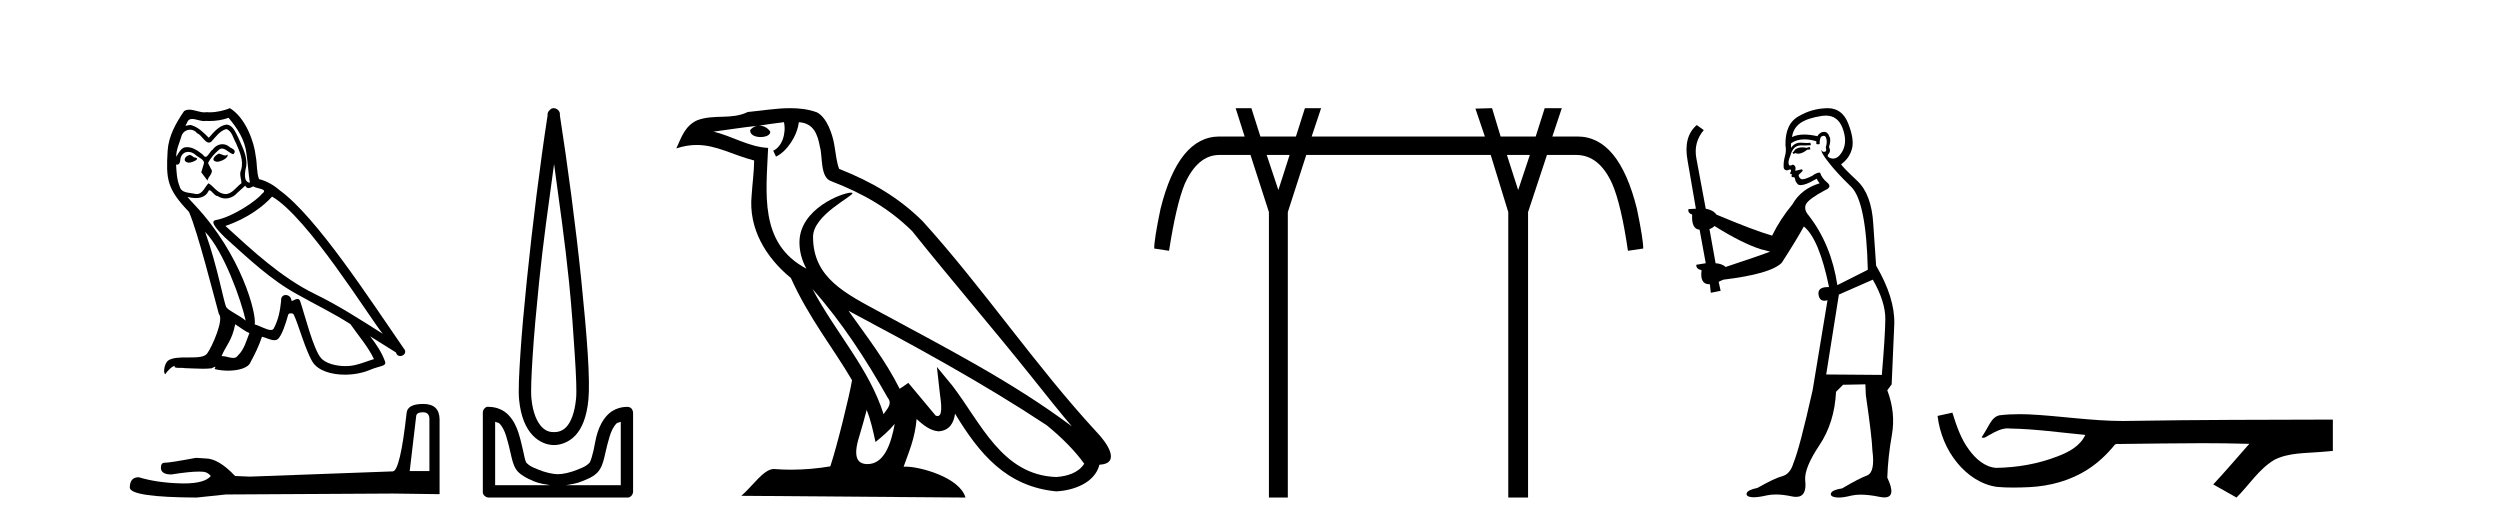<?xml version='1.0' encoding='UTF-8' standalone='yes'?><svg xmlns='http://www.w3.org/2000/svg' xmlns:xlink='http://www.w3.org/1999/xlink' width='195.0' height='41.0' ><path d='M 17.061 11.984 C 16.749 12.134 16.368 12.55 16.946 12.62 C 17.223 12.608 17.859 12.319 17.743 12.053 L 17.743 12.053 C 17.683 12.11 17.622 12.131 17.561 12.131 C 17.397 12.131 17.229 11.984 17.061 11.984 ZM 14.785 12.088 C 14.404 12.18 14.207 12.596 14.693 12.689 C 14.7 12.69 14.709 12.69 14.718 12.69 C 14.997 12.69 15.759 12.351 15.132 12.273 C 15.028 12.204 14.924 12.088 14.785 12.088 ZM 17.824 9.188 C 18.506 9.985 19.106 10.909 19.222 11.973 C 19.338 12.735 19.372 13.498 19.488 14.249 C 18.945 14.203 19.106 13.359 19.21 12.955 C 19.303 12.157 18.875 11.418 18.575 10.713 C 18.367 10.332 18.171 9.731 17.639 9.719 C 17.05 9.823 16.668 10.32 16.287 10.748 C 15.894 10.355 15.478 9.927 14.935 9.766 C 14.907 9.755 14.875 9.751 14.841 9.751 C 14.72 9.751 14.577 9.805 14.512 9.805 C 14.455 9.805 14.456 9.765 14.577 9.615 C 14.65 9.356 14.803 9.28 14.991 9.28 C 15.266 9.28 15.618 9.443 15.915 9.443 C 15.959 9.443 16.003 9.439 16.044 9.431 C 16.142 9.436 16.24 9.439 16.338 9.439 C 16.843 9.439 17.35 9.362 17.824 9.188 ZM 17.639 10.066 C 18.09 10.182 18.194 10.805 18.413 11.175 C 18.69 11.822 19.026 12.527 18.806 13.255 C 18.633 13.602 18.852 14.041 18.829 14.295 C 18.444 14.566 18.105 15.137 17.594 15.137 C 17.538 15.137 17.48 15.13 17.419 15.115 C 16.911 15.011 16.657 14.526 16.264 14.295 C 15.98 14.569 15.811 15.138 15.343 15.138 C 15.278 15.138 15.208 15.128 15.132 15.104 C 14.704 15.011 14.138 15.058 14.011 14.538 C 13.791 14.006 13.768 13.417 13.734 12.839 L 13.734 12.839 C 13.759 12.844 13.782 12.846 13.804 12.846 C 14.038 12.846 14.059 12.575 14.08 12.342 C 14.17 12.004 14.412 11.847 14.681 11.847 C 14.863 11.847 15.057 11.918 15.224 12.053 C 15.421 12.273 16.021 12.446 15.894 12.793 C 15.836 13.001 15.767 13.22 15.698 13.44 L 16.183 14.087 C 16.229 13.752 16.726 13.475 16.437 13.14 C 16.391 12.989 16.218 12.793 16.241 12.677 C 16.449 12.308 16.726 11.984 17.05 11.707 C 17.137 11.622 17.226 11.588 17.315 11.588 C 17.624 11.588 17.936 11.994 18.205 12.03 C 18.471 11.741 18.182 11.626 17.916 11.476 C 17.752 11.32 17.553 11.249 17.354 11.249 C 17.065 11.249 16.777 11.4 16.599 11.661 C 16.38 11.792 16.227 12.231 16.034 12.231 C 15.973 12.231 15.909 12.187 15.836 12.076 C 15.484 11.794 15.061 11.477 14.598 11.477 C 14.53 11.477 14.462 11.484 14.392 11.499 C 14.065 11.566 13.771 12.228 13.746 12.228 C 13.746 12.228 13.745 12.228 13.745 12.227 C 13.734 11.684 13.988 11.198 14.138 10.667 C 14.222 10.318 14.521 10.116 14.826 10.116 C 15.026 10.116 15.228 10.202 15.374 10.39 C 15.718 10.517 15.97 11.122 16.294 11.122 C 16.351 11.122 16.41 11.103 16.472 11.06 C 16.83 10.678 17.119 10.228 17.639 10.066 ZM 15.998 18.085 C 17.466 19.599 18.818 23.435 19.164 25.006 C 18.598 24.544 17.824 24.243 17.651 23.955 C 17.466 23.654 16.957 20.731 15.998 18.085 ZM 21.221 15.335 C 23.994 16.929 28.824 24.775 29.852 26.034 C 28.119 24.937 26.409 23.827 24.549 22.926 C 21.937 21.644 19.707 19.564 17.581 17.623 C 19.338 17.033 20.597 16.04 21.221 15.335 ZM 18.344 25.295 C 18.714 25.514 19.049 25.815 19.453 25.977 C 19.21 26.577 19.06 27.248 18.563 27.721 C 18.47 27.871 18.337 27.919 18.185 27.919 C 17.922 27.919 17.603 27.777 17.336 27.777 C 17.317 27.777 17.299 27.778 17.281 27.779 C 17.604 26.97 18.09 26.612 18.344 25.295 ZM 19.13 14.48 C 19.199 14.625 19.289 14.672 19.384 14.672 C 19.508 14.672 19.642 14.59 19.753 14.538 C 20.031 14.734 20.99 14.711 20.424 15.127 C 20.065 15.612 18.151 16.936 16.821 17.169 C 16.247 17.27 17.211 18.177 17.523 18.501 C 19.326 20.118 21.094 21.829 23.255 22.996 C 24.606 23.758 26.028 24.44 27.333 25.283 C 27.957 26.185 28.697 27.017 29.17 28.01 C 28.697 28.149 28.235 28.345 27.749 28.461 C 27.493 28.526 27.216 28.556 26.938 28.556 C 26.175 28.556 25.407 28.328 25.069 27.964 C 24.445 27.305 23.763 24.498 23.405 23.469 C 23.354 23.354 23.282 23.315 23.203 23.315 C 23.047 23.315 22.866 23.468 22.777 23.468 C 22.759 23.468 22.744 23.461 22.735 23.446 C 22.711 23.162 22.493 23.011 22.288 23.011 C 22.086 23.011 21.897 23.159 21.926 23.469 C 21.856 24.197 21.718 24.925 21.371 25.584 C 21.329 25.696 21.24 25.739 21.123 25.739 C 20.795 25.739 20.244 25.4 19.869 25.306 C 20.019 24.417 18.806 19.864 15.247 16.051 C 15.123 15.917 14.58 15.345 14.628 15.345 C 14.633 15.345 14.647 15.353 14.669 15.37 C 14.852 15.417 15.057 15.45 15.26 15.45 C 15.65 15.45 16.032 15.33 16.229 14.965 C 16.259 14.875 16.297 14.84 16.341 14.84 C 16.499 14.84 16.739 15.3 16.992 15.3 C 17.176 15.423 17.381 15.479 17.585 15.479 C 17.92 15.479 18.253 15.328 18.482 15.069 C 18.702 14.873 18.91 14.676 19.13 14.48 ZM 17.928 8.437 C 17.565 8.598 16.929 8.76 16.358 8.76 C 16.275 8.76 16.193 8.756 16.114 8.749 C 16.06 8.759 16.005 8.763 15.949 8.763 C 15.56 8.763 15.141 8.554 14.765 8.554 C 14.622 8.554 14.485 8.584 14.357 8.668 C 13.722 9.592 13.144 10.621 13.075 11.765 C 12.948 13.96 13.006 14.722 14.739 16.525 C 15.421 18.073 16.692 23.123 17.073 24.498 C 17.489 24.891 16.553 27.04 16.16 27.571 C 15.946 27.866 15.383 27.88 14.778 27.88 C 14.712 27.88 14.646 27.88 14.579 27.88 C 14.035 27.88 13.484 27.892 13.144 28.103 C 12.821 28.311 12.705 29.085 12.89 29.189 C 13.063 28.923 13.41 28.565 13.653 28.53 L 13.653 28.53 C 13.422 28.773 14.23 28.657 14.404 28.715 C 14.871 28.723 15.344 28.762 15.818 28.762 C 16.047 28.762 16.277 28.753 16.507 28.727 C 16.611 28.681 16.722 28.61 16.771 28.61 C 16.809 28.61 16.808 28.653 16.738 28.784 C 17.065 28.87 17.432 28.912 17.792 28.912 C 18.6 28.912 19.366 28.696 19.534 28.264 C 19.881 27.629 20.204 26.959 20.435 26.266 C 20.73 26.328 21.101 26.536 21.398 26.536 C 21.485 26.536 21.566 26.518 21.637 26.473 C 21.96 26.254 22.295 25.226 22.48 24.544 C 22.498 24.473 22.594 24.438 22.692 24.438 C 22.785 24.438 22.88 24.47 22.908 24.532 C 23.255 25.226 23.832 27.352 24.387 28.241 C 24.805 28.901 25.82 29.225 26.899 29.225 C 27.578 29.225 28.283 29.097 28.882 28.842 C 29.633 28.519 30.187 28.588 30.025 28.172 C 29.771 27.479 29.332 26.82 28.87 26.231 L 28.87 26.231 C 29.54 26.647 30.21 27.074 30.881 27.49 C 30.936 27.692 31.075 27.772 31.217 27.772 C 31.49 27.772 31.774 27.475 31.493 27.178 C 28.87 23.388 24.699 16.929 21.81 14.838 C 21.348 14.434 20.805 14.122 20.204 13.971 C 20.008 13.463 20.065 12.781 19.95 12.204 C 19.834 11.06 19.141 9.165 17.928 8.437 Z' style='fill:#000000;stroke:none' /><path d='M 32.99 32.156 Q 33.494 32.156 33.494 32.685 L 33.494 36.744 L 31.957 36.744 L 32.461 32.468 Q 32.485 32.156 32.99 32.156 ZM 33.014 31.508 Q 31.789 31.508 31.717 32.204 Q 31.212 36.744 30.636 36.768 L 19.491 37.176 L 18.338 37.128 Q 17.041 35.759 16.033 35.759 Q 15.672 35.735 15.288 35.711 Q 13.247 36.095 12.838 36.095 Q 12.55 36.095 12.55 36.48 Q 12.55 37.008 13.367 37.008 Q 14.769 36.784 15.518 36.784 Q 15.654 36.784 15.768 36.792 Q 16.177 36.792 16.441 37.128 Q 15.973 37.708 14.345 37.708 Q 14.219 37.708 14.087 37.704 Q 12.238 37.656 10.821 37.224 Q 10.124 37.224 10.124 38.041 Q 10.196 38.785 15.336 38.809 L 17.618 38.569 L 30.636 38.497 L 34.287 38.545 L 34.287 32.685 Q 34.263 31.508 33.014 31.508 Z' style='fill:#000000;stroke:none' /><path d='M 43.218 12.794 C 43.631 15.813 44.07 18.91 44.379 21.936 C 44.598 24.077 44.73 26.089 44.834 27.694 C 44.938 29.3 44.989 30.514 44.935 31.079 C 44.821 32.26 44.508 32.946 44.177 33.301 C 43.846 33.656 43.456 33.705 43.218 33.705 C 42.926 33.705 42.595 33.654 42.258 33.301 C 41.92 32.948 41.563 32.26 41.45 31.079 C 41.395 30.514 41.447 29.3 41.551 27.694 C 41.654 26.089 41.837 24.077 42.056 21.936 C 42.365 18.908 42.804 15.814 43.218 12.794 ZM 43.179 8.437 C 43.141 8.437 43.103 8.441 43.066 8.45 C 43.01 8.474 42.958 8.508 42.914 8.551 C 42.876 8.58 42.842 8.614 42.813 8.652 C 42.764 8.711 42.73 8.78 42.712 8.854 C 42.706 8.898 42.719 8.962 42.712 9.006 C 42.129 12.756 41.53 17.586 41.096 21.835 C 40.877 23.985 40.696 25.97 40.591 27.593 C 40.486 29.217 40.421 30.462 40.49 31.18 C 40.618 32.508 41.022 33.405 41.551 33.958 C 42.079 34.511 42.702 34.715 43.218 34.715 C 43.705 34.715 44.37 34.509 44.884 33.958 C 45.399 33.406 45.767 32.508 45.895 31.18 C 45.964 30.462 45.949 29.217 45.844 27.593 C 45.739 25.97 45.558 23.985 45.339 21.835 C 44.905 17.586 44.255 12.756 43.672 9.006 C 43.665 8.962 43.679 8.898 43.672 8.854 C 43.664 8.801 43.647 8.75 43.622 8.703 C 43.576 8.617 43.506 8.546 43.42 8.501 C 43.346 8.458 43.263 8.437 43.179 8.437 ZM 38.621 32.897 C 38.725 32.954 38.888 32.956 38.975 33.049 C 39.184 33.273 39.348 33.591 39.48 34.008 C 39.611 34.425 39.733 34.928 39.833 35.372 C 39.934 35.816 40.021 36.225 40.237 36.584 C 40.384 36.827 40.606 36.985 40.844 37.14 C 41.081 37.294 41.351 37.419 41.652 37.544 C 42.057 37.712 42.484 37.774 42.914 37.847 L 38.621 37.847 L 38.621 32.897 ZM 48.42 32.897 L 48.42 37.847 L 44.127 37.847 C 44.557 37.774 44.984 37.712 45.389 37.544 C 45.69 37.419 46.01 37.294 46.248 37.14 C 46.486 36.985 46.657 36.827 46.804 36.584 C 47.02 36.225 47.107 35.816 47.208 35.372 C 47.308 34.928 47.43 34.425 47.561 34.008 C 47.693 33.591 47.857 33.273 48.066 33.049 C 48.153 32.956 48.316 32.954 48.42 32.897 ZM 38.04 31.729 C 38.015 31.729 37.99 31.731 37.964 31.735 C 37.908 31.759 37.857 31.793 37.813 31.836 C 37.728 31.916 37.674 32.023 37.661 32.139 C 37.661 32.156 37.661 32.173 37.661 32.19 L 37.661 38.352 C 37.658 38.386 37.658 38.42 37.661 38.453 C 37.719 38.658 37.903 38.801 38.116 38.807 L 48.925 38.807 C 48.942 38.808 48.959 38.809 48.976 38.809 C 48.993 38.809 49.009 38.808 49.026 38.807 C 49.231 38.749 49.374 38.565 49.38 38.352 L 49.38 32.19 C 49.378 32.12 49.36 32.051 49.329 31.988 C 49.305 31.931 49.271 31.88 49.228 31.836 C 49.143 31.771 49.039 31.735 48.932 31.735 C 48.93 31.735 48.927 31.735 48.925 31.735 C 48.277 31.735 47.724 32.001 47.359 32.392 C 46.995 32.782 46.756 33.268 46.602 33.756 C 46.448 34.243 46.395 34.694 46.299 35.119 C 46.202 35.545 46.086 35.929 45.996 36.079 C 45.992 36.085 45.865 36.22 45.693 36.332 C 45.52 36.444 45.291 36.529 45.036 36.635 C 44.526 36.847 43.914 36.988 43.521 36.988 C 43.127 36.988 42.515 36.847 42.005 36.635 C 41.75 36.529 41.521 36.444 41.349 36.332 C 41.176 36.22 41.049 36.085 41.046 36.079 C 40.955 35.929 40.889 35.545 40.793 35.119 C 40.697 34.694 40.594 34.243 40.439 33.756 C 40.285 33.268 40.046 32.782 39.682 32.392 C 39.318 32.001 38.764 31.735 38.116 31.735 C 38.091 31.731 38.066 31.729 38.04 31.729 Z' style='fill:#000000;stroke:none' /><path d='M 63.37 22.54 L 63.37 22.54 C 65.664 25.118 67.564 28.06 69.256 31.048 C 69.612 31.486 69.212 31.888 68.918 32.305 C 67.803 28.763 65.235 26.03 63.37 22.54 ZM 61.149 9.529 C 61.341 10.422 60.988 11.451 60.311 11.755 L 60.528 12.217 C 61.373 11.815 62.186 10.612 62.307 9.532 C 63.461 9.601 63.777 10.47 63.958 11.479 C 64.174 12.168 63.954 13.841 64.828 14.13 C 67.408 15.129 69.381 16.285 71.151 18.031 C 74.206 21.852 77.398 25.552 80.453 29.376 C 81.64 30.865 82.726 32.228 83.607 33.257 C 78.968 29.789 73.784 27.136 68.699 24.38 C 65.996 22.911 63.417 21.71 63.417 18.477 C 63.417 16.738 66.621 15.281 66.489 15.055 C 66.477 15.035 66.44 15.026 66.382 15.026 C 65.724 15.026 62.357 16.274 62.357 18.907 C 62.357 19.637 62.553 20.313 62.892 20.944 C 62.887 20.944 62.882 20.943 62.877 20.943 C 59.184 18.986 59.77 15.028 59.913 11.538 C 58.379 11.453 57.114 10.616 55.657 10.267 C 56.788 10.121 57.914 9.933 59.047 9.816 L 59.047 9.816 C 58.835 9.858 58.64 9.982 58.511 10.154 C 58.492 10.526 58.913 10.69 59.323 10.69 C 59.724 10.69 60.114 10.534 60.076 10.264 C 59.895 9.982 59.565 9.799 59.228 9.799 C 59.218 9.799 59.208 9.799 59.198 9.799 C 59.762 9.719 60.512 9.599 61.149 9.529 ZM 67.599 31.976 C 67.93 32.78 68.102 33.632 68.289 34.476 C 68.827 34.04 69.348 33.593 69.79 33.06 L 69.79 33.06 C 69.502 34.623 68.966 36.199 67.664 36.199 C 66.877 36.199 66.512 35.667 67.017 34.054 C 67.255 33.293 67.444 32.566 67.599 31.976 ZM 66.185 24.242 L 66.185 24.242 C 71.451 27.047 76.665 29.879 81.646 33.171 C 82.819 34.122 83.864 35.181 84.571 36.172 C 84.102 36.901 83.209 37.152 82.383 37.207 C 78.167 37.06 76.517 32.996 74.291 30.093 L 73.079 28.622 L 73.288 30.507 C 73.303 30.846 73.65 32.452 73.132 32.452 C 73.088 32.452 73.038 32.44 72.98 32.415 L 70.85 29.865 C 70.622 30.015 70.407 30.186 70.172 30.325 C 69.116 28.187 67.569 26.196 66.185 24.242 ZM 61.641 8.437 C 60.534 8.437 59.4 8.636 58.325 8.736 C 57.043 9.361 55.745 8.884 54.4 9.373 C 53.429 9.809 53.156 10.693 52.754 11.576 C 53.327 11.386 53.848 11.308 54.339 11.308 C 55.905 11.308 57.167 12.097 58.823 12.518 C 58.82 13.349 58.689 14.292 58.627 15.242 C 58.371 17.816 59.727 20.076 61.689 21.685 C 63.094 24.814 65.038 27.214 66.457 29.655 C 66.288 30.752 65.267 34.89 64.764 36.376 C 63.779 36.542 62.727 36.636 61.692 36.636 C 61.275 36.636 60.86 36.62 60.454 36.588 C 60.422 36.584 60.391 36.582 60.359 36.582 C 59.561 36.582 58.684 37.945 57.824 38.673 L 75.308 38.809 C 74.862 37.233 71.756 36.397 70.652 36.397 C 70.588 36.397 70.531 36.399 70.482 36.405 C 70.872 35.29 71.358 34.243 71.496 32.686 C 71.984 33.123 72.531 33.595 73.214 33.644 C 74.05 33.582 74.388 33.011 74.494 32.267 C 76.386 35.396 78.502 37.951 82.383 38.327 C 83.724 38.261 85.395 37.675 85.756 36.25 C 87.535 36.149 86.231 34.416 85.571 33.737 C 80.73 28.498 76.735 22.517 71.952 17.238 C 70.11 15.421 68.03 14.192 65.454 13.173 C 65.262 12.702 65.2 12.032 65.075 11.295 C 64.939 10.491 64.51 9.174 63.725 8.765 C 63.057 8.519 62.355 8.437 61.641 8.437 Z' style='fill:#000000;stroke:none' /><path d='M 100.59 12.086 L 99.713 14.823 L 98.801 12.086 ZM 119.329 12.086 L 118.417 14.823 L 117.539 12.086 ZM 96.38 8.437 L 97.081 10.648 L 95.116 10.648 C 92.987 10.648 91.455 12.531 90.519 16.297 C 90.192 17.865 90.028 18.894 90.028 19.385 L 91.186 19.561 C 91.56 17.151 91.97 15.408 92.414 14.332 C 93.093 12.835 93.993 12.086 95.116 12.086 L 97.538 12.086 L 98.976 16.543 L 98.976 38.809 L 100.45 38.809 L 100.45 16.543 L 101.889 12.086 L 116.276 12.086 L 117.645 16.543 L 117.645 38.809 L 119.189 38.809 L 119.189 16.543 L 120.663 12.086 L 122.943 12.086 C 124.137 12.086 125.072 12.835 125.751 14.332 C 126.219 15.408 126.628 17.151 126.979 19.561 L 128.172 19.385 C 128.172 18.894 128.008 17.865 127.681 16.297 C 126.745 12.531 125.201 10.648 123.049 10.648 L 121.084 10.648 L 121.821 8.437 L 120.487 8.437 L 119.785 10.648 L 117.048 10.648 L 116.381 8.437 L 115.083 8.472 L 115.82 10.648 L 102.31 10.648 L 103.047 8.437 L 101.784 8.437 L 101.082 10.648 L 98.31 10.648 L 97.608 8.437 Z' style='fill:#000000;stroke:none' /><path d='M 141.162 11.461 L 140.905 11.53 Q 140.726 11.495 140.572 11.495 Q 140.419 11.495 140.29 11.53 Q 140.034 11.615 139.983 11.717 Q 139.932 11.82 139.812 11.905 L 139.898 12.008 L 140.034 11.94 Q 140.142 11.988 140.263 11.988 Q 140.566 11.988 140.957 11.683 L 141.213 11.649 L 141.162 11.461 ZM 142.41 9.016 Q 143.333 9.016 143.707 9.958 Q 144.117 11.017 143.724 11.769 Q 143.396 12.37 142.981 12.37 Q 142.877 12.37 142.767 12.332 Q 142.477 12.23 142.597 12.042 Q 142.836 11.82 142.665 11.461 Q 142.836 10.915 142.699 10.658 Q 142.562 10.283 142.278 10.283 Q 142.174 10.283 142.05 10.334 Q 141.828 10.47 141.76 10.624 Q 141.186 10.494 140.729 10.494 Q 140.165 10.494 139.778 10.693 Q 139.863 10.009 140.427 9.599 Q 140.991 9.206 142.135 9.036 Q 142.278 9.016 142.41 9.016 ZM 133.731 17.628 Q 135.849 18.96 137.335 19.438 L 138.07 19.626 Q 137.335 19.917 134.602 20.822 Q 134.312 20.566 133.816 20.532 L 133.338 17.867 Q 133.56 17.799 133.731 17.628 ZM 142.249 10.595 Q 142.394 10.595 142.443 10.778 Q 142.545 11.068 142.409 11.495 Q 142.511 11.82 142.323 11.837 Q 142.292 11.842 142.264 11.842 Q 142.113 11.842 142.084 11.683 L 142.084 11.683 Q 141.999 11.871 142.614 12.64 Q 143.211 13.426 144.39 14.57 Q 145.569 15.732 145.688 21.044 L 143.314 22.24 Q 142.836 19.08 141.093 16.825 Q 140.666 16.347 140.871 15.92 Q 141.093 15.51 142.34 14.843 Q 142.955 14.587 142.511 14.228 Q 142.084 13.87 141.965 13.46 Q 141.674 13.46 141.35 13.716 Q 140.813 13.984 140.592 13.984 Q 140.545 13.984 140.513 13.972 Q 140.325 13.904 140.29 13.648 L 140.547 13.391 Q 140.666 13.289 140.547 13.204 L 140.034 13.323 Q 140.12 12.879 139.812 12.845 Q 139.705 12.914 139.635 12.914 Q 139.55 12.914 139.522 12.811 Q 139.453 12.589 139.641 12.162 Q 139.744 11.752 139.966 11.53 Q 140.171 11.34 140.492 11.34 Q 140.519 11.34 140.547 11.342 Q 140.666 11.347 140.784 11.347 Q 141.019 11.347 141.247 11.325 L 141.213 11.137 Q 141.085 11.154 140.935 11.154 Q 140.786 11.154 140.615 11.137 Q 140.536 11.128 140.462 11.128 Q 139.963 11.128 139.71 11.53 Q 139.676 11.273 139.71 11.171 Q 140.142 10.869 140.745 10.869 Q 141.168 10.869 141.674 11.017 L 141.674 11.239 Q 141.751 11.256 141.815 11.256 Q 141.879 11.256 141.93 11.239 Q 141.93 10.693 142.118 10.624 Q 142.191 10.595 142.249 10.595 ZM 146.081 21.813 Q 147.072 23.555 147.055 24.905 Q 147.038 26.254 146.782 29.243 L 142.443 29.209 L 143.434 22.974 L 146.081 21.813 ZM 142.557 8.437 Q 142.526 8.437 142.494 8.438 Q 141.315 8.472 140.325 9.053 Q 139.231 9.633 139.266 11.325 Q 139.351 11.786 139.214 12.23 Q 139.095 12.657 139.129 13.101 Q 139.202 13.284 139.362 13.284 Q 139.427 13.284 139.505 13.255 Q 139.584 13.22 139.632 13.22 Q 139.748 13.22 139.676 13.426 Q 139.607 13.46 139.641 13.545 Q 139.664 13.591 139.717 13.591 Q 139.744 13.591 139.778 13.579 L 139.778 13.579 Q 139.682 13.82 139.826 13.82 Q 139.836 13.82 139.846 13.819 Q 139.86 13.817 139.873 13.817 Q 140.002 13.817 140.017 13.972 Q 140.034 14.16 140.222 14.365 Q 140.296 14.439 140.446 14.439 Q 140.678 14.439 141.093 14.263 L 141.708 13.938 Q 141.76 14.092 141.93 14.297 Q 140.478 14.741 139.812 15.937 Q 138.839 17.115 138.224 18.379 Q 136.755 17.952 133.885 16.74 Q 133.629 16.381 133.048 16.278 L 132.313 12.332 Q 132.091 11.102 132.894 10.146 L 132.347 9.753 Q 131.288 10.658 131.63 12.52 L 132.279 16.278 L 131.698 16.312 Q 131.63 16.603 131.989 16.74 Q 131.92 17.867 132.569 17.918 L 133.048 20.532 Q 132.672 20.6 132.313 20.651 Q 132.279 20.976 132.723 21.078 Q 132.574 22.173 133.326 22.173 Q 133.349 22.173 133.372 22.172 L 133.441 22.838 L 134.209 22.684 L 134.056 21.984 Q 134.244 21.881 134.431 21.813 Q 138.104 21.369 138.975 20.498 Q 140.154 18.67 140.7 17.662 Q 141.896 18.636 142.665 22.394 Q 142.617 22.392 142.572 22.392 Q 141.764 22.392 141.845 22.974 Q 141.912 23.456 142.303 23.456 Q 142.412 23.456 142.545 23.419 L 142.545 23.419 L 141.384 30.439 Q 140.359 35 139.898 36.093 Q 139.641 36.964 139.044 37.135 Q 138.429 37.289 137.079 38.058 Q 136.327 38.211 136.242 38.468 Q 136.174 38.724 136.601 38.775 Q 136.689 38.786 136.795 38.786 Q 137.183 38.786 137.814 38.639 Q 138.135 38.57 138.516 38.57 Q 139.088 38.57 139.795 38.724 Q 139.958 38.756 140.095 38.756 Q 140.965 38.756 140.803 37.443 Q 140.735 36.486 141.913 34.727 Q 143.092 32.967 143.211 30.559 L 143.758 30.012 L 145.5 29.978 L 145.535 30.815 Q 146.013 34.095 146.047 35.137 Q 146.269 36.828 145.637 37.084 Q 144.988 37.323 143.69 38.092 Q 142.921 38.211 142.819 38.468 Q 142.733 38.724 143.177 38.792 Q 143.284 38.809 143.414 38.809 Q 143.805 38.809 144.407 38.656 Q 144.723 38.582 145.133 38.582 Q 145.767 38.582 146.628 38.758 Q 146.828 38.799 146.983 38.799 Q 147.944 38.799 147.209 37.255 Q 147.26 35.649 147.567 33.924 Q 147.875 32.199 147.209 30.439 L 147.55 29.978 L 147.755 25.263 Q 147.807 23.231 146.337 20.72 Q 146.269 19.797 146.115 17.474 Q 145.979 15.134 144.851 14.092 Q 143.724 13.033 143.604 12.811 Q 144.236 12.367 144.441 11.649 Q 144.663 10.915 144.168 9.651 Q 143.703 8.437 142.557 8.437 Z' style='fill:#000000;stroke:none' /><path d='M 152.285 32.187 L 152.259 32.193 C 151.883 32.277 151.506 32.359 151.13 32.441 C 151.291 33.777 151.811 35.075 152.674 36.114 C 153.447 37.056 154.529 37.805 155.754 37.976 C 156.173 38.016 156.594 38.03 157.015 38.03 C 157.449 38.03 157.883 38.015 158.316 37.996 C 159.91 37.913 161.504 37.483 162.851 36.609 C 163.653 36.096 164.35 35.433 164.95 34.696 C 165.012 34.638 165.088 34.625 165.169 34.625 C 165.242 34.625 165.318 34.636 165.392 34.636 C 165.423 34.636 165.453 34.634 165.482 34.628 C 167.581 34.609 169.68 34.569 171.779 34.569 C 172.97 34.569 174.162 34.582 175.353 34.618 C 175.373 34.613 175.389 34.611 175.401 34.611 C 175.51 34.611 175.273 34.792 175.238 34.854 C 174.373 35.834 173.527 36.831 172.633 37.785 C 173.237 38.127 173.841 38.468 174.446 38.809 C 175.431 37.838 176.178 36.602 177.385 35.874 C 178.522 35.292 179.835 35.359 181.074 35.249 C 181.37 35.223 181.666 35.199 181.962 35.172 C 181.962 34.357 181.962 33.542 181.962 32.727 C 176.706 32.742 171.449 32.741 166.193 32.829 C 165.996 32.834 165.799 32.837 165.602 32.837 C 163.134 32.837 160.686 32.437 158.223 32.319 C 157.986 32.311 157.748 32.305 157.511 32.305 C 156.983 32.305 156.456 32.331 155.935 32.396 C 155.415 32.523 155.201 33.068 154.952 33.481 C 154.83 33.697 154.699 33.907 154.564 34.114 C 154.612 34.138 154.657 34.148 154.702 34.148 C 154.893 34.148 155.058 33.962 155.234 33.896 C 155.656 33.655 156.116 33.412 156.61 33.412 C 156.676 33.412 156.744 33.416 156.812 33.426 C 158.768 33.459 160.708 33.74 162.654 33.923 C 162.254 34.794 161.352 35.272 160.495 35.594 C 158.969 36.189 157.327 36.468 155.694 36.494 C 154.805 36.428 154.094 35.778 153.592 35.092 C 152.947 34.233 152.604 33.2 152.285 32.187 Z' style='fill:#000000;stroke:none' /></svg>